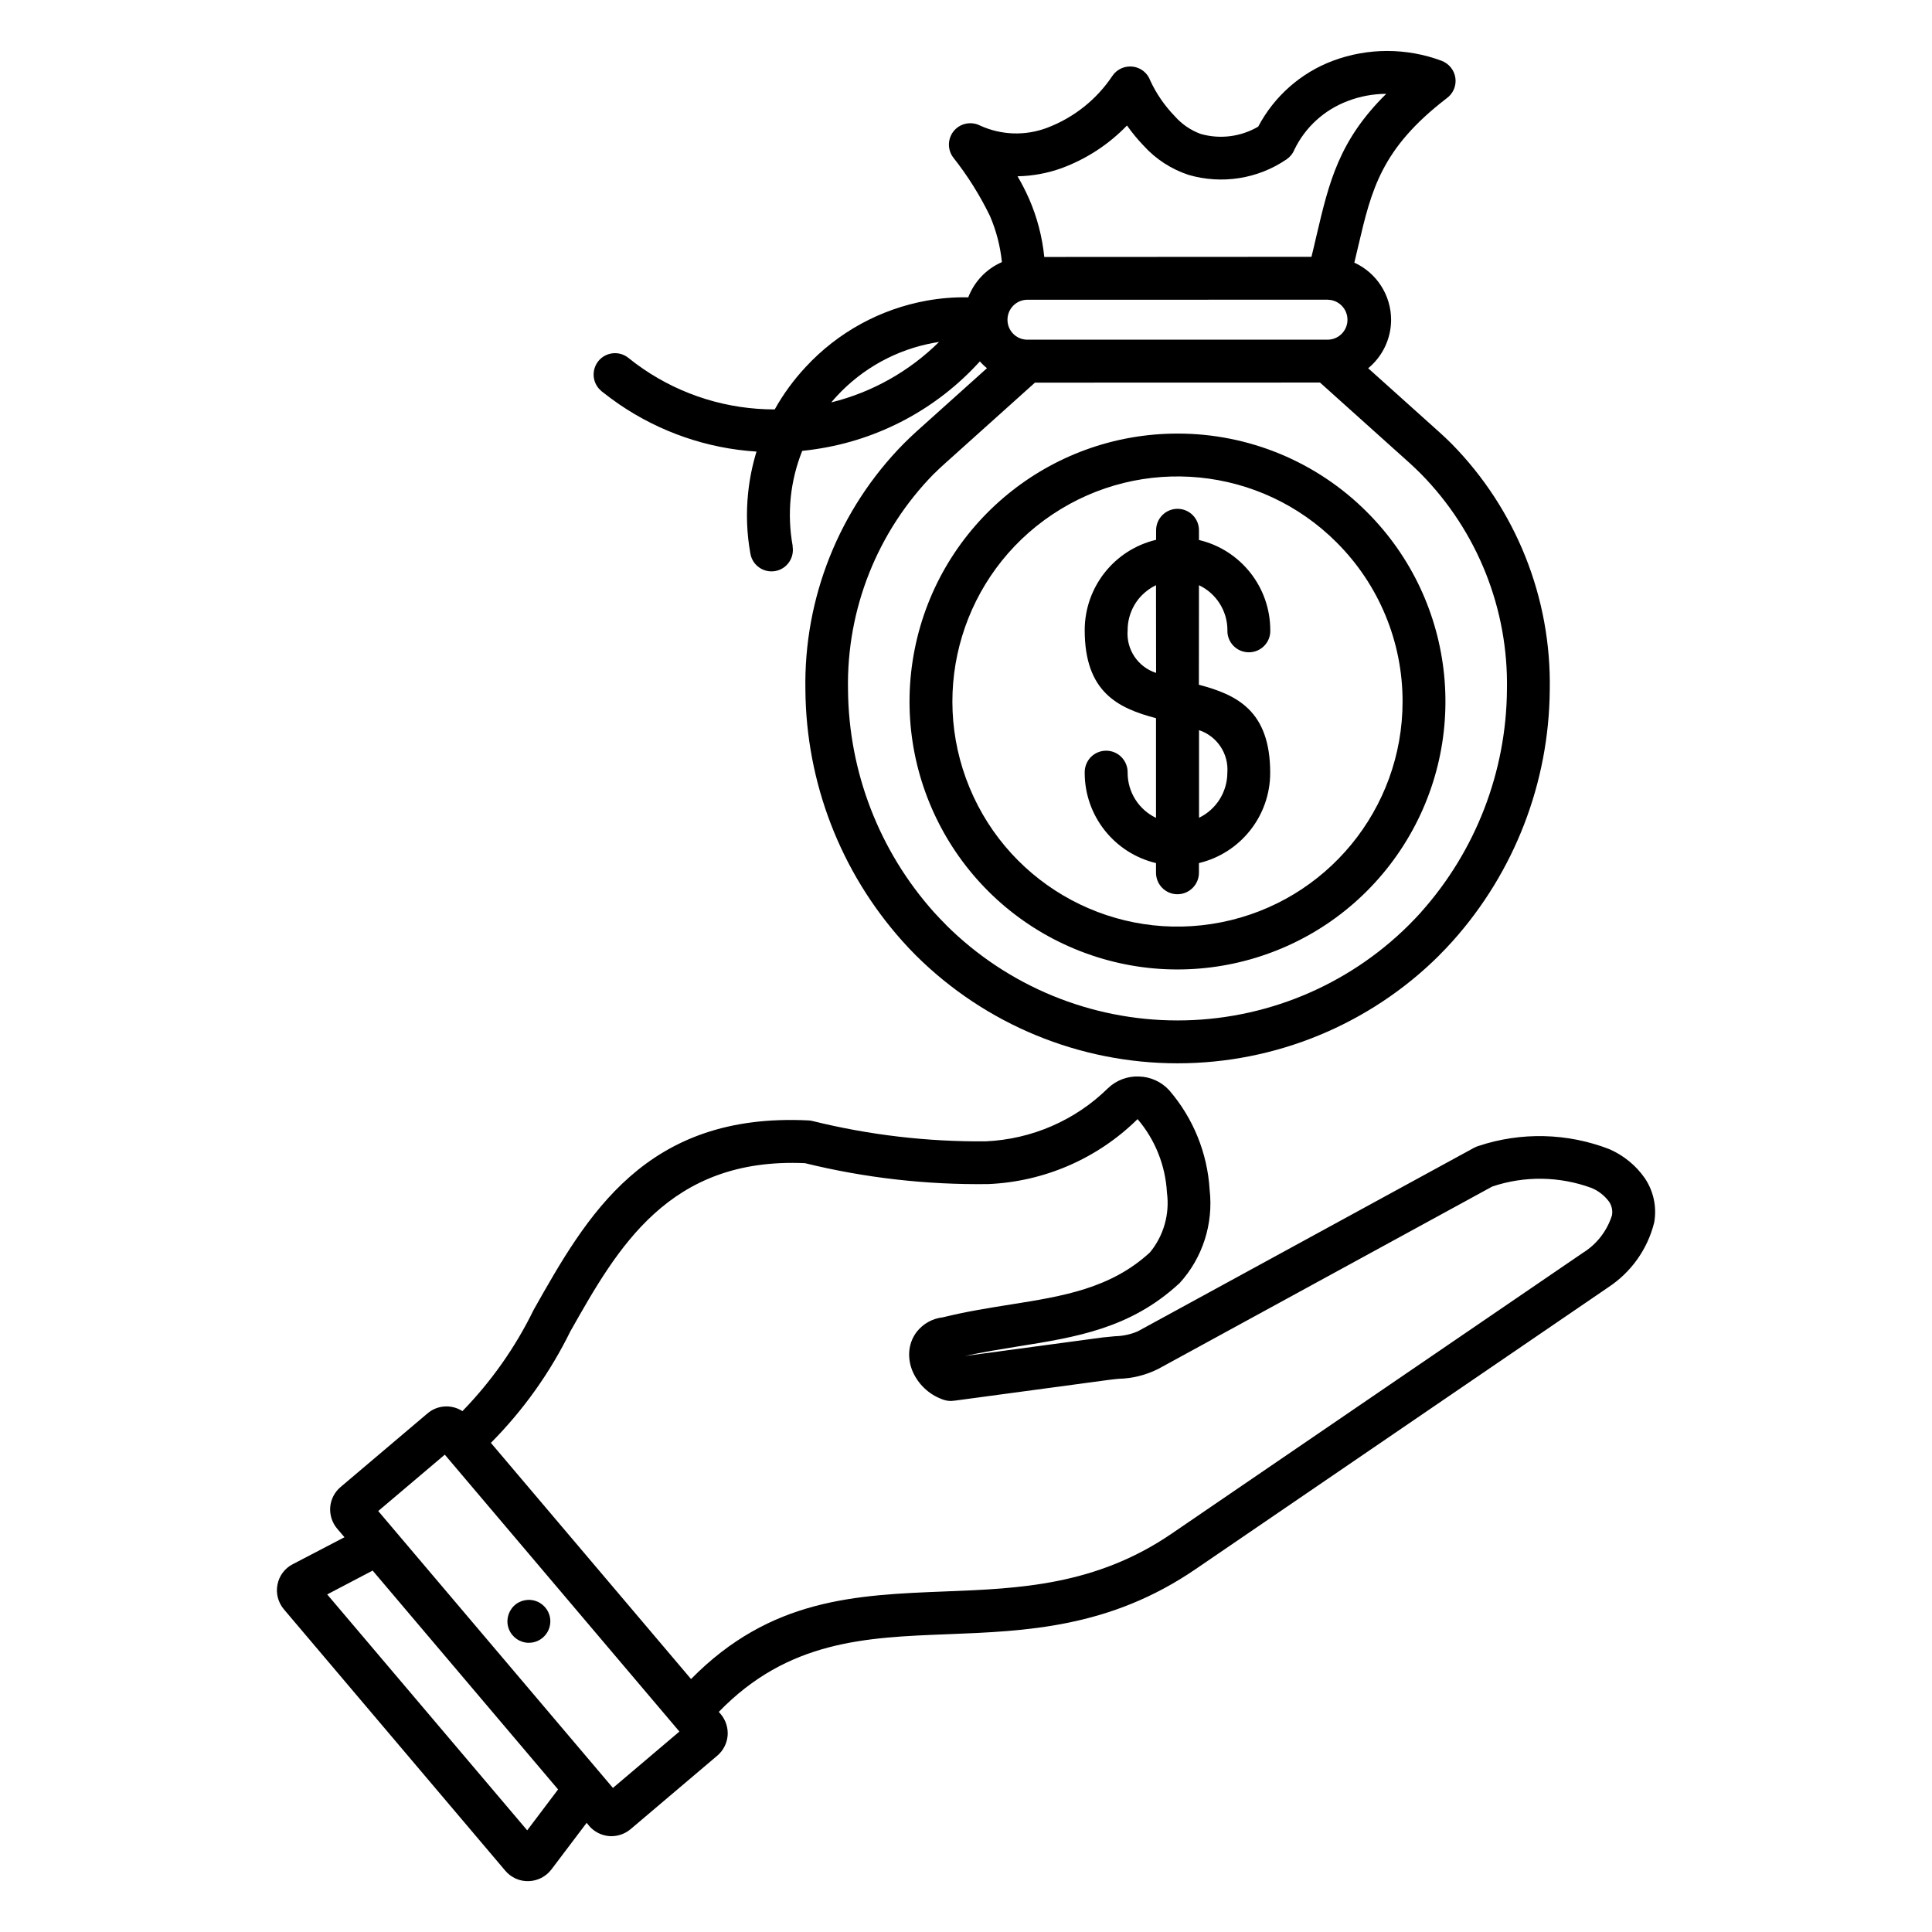 <?xml version="1.0" encoding="UTF-8"?>
<svg width="100pt" height="100pt" version="1.1" viewBox="0 0 100 100" xmlns="http://www.w3.org/2000/svg">
 <path d="m27.375 85.031c-0.449 0-0.855-0.273-1.027-0.688s-0.074-0.891 0.242-1.211c0.316-0.316 0.793-0.41 1.211-0.238 0.414 0.172 0.684 0.574 0.684 1.023 0 0.613-0.496 1.113-1.109 1.113zm13.648-56.758c0.105 0.605-0.297 1.18-0.898 1.285-0.605 0.105-1.18-0.297-1.285-0.902-0.188-1.035-0.227-2.094-0.117-3.141 0.074-0.727 0.219-1.441 0.434-2.141-2.551-0.16-5.008-1.012-7.117-2.453-0.305-0.211-0.605-0.434-0.902-0.668v-0.004c-0.23-0.184-0.375-0.453-0.406-0.742-0.031-0.293 0.055-0.586 0.238-0.816 0.383-0.473 1.082-0.551 1.559-0.164 0.246 0.199 0.5 0.387 0.762 0.566 2.004 1.371 4.379 2.102 6.809 2.098 0.441-0.793 0.98-1.527 1.598-2.191 1.664-1.801 3.867-3.008 6.281-3.441 0.703-0.125 1.418-0.184 2.137-0.168 0.312-0.816 0.941-1.477 1.742-1.824-0.082-0.824-0.293-1.633-0.621-2.394-0.523-1.074-1.16-2.09-1.902-3.027-0.309-0.414-0.289-0.988 0.047-1.383 0.336-0.391 0.902-0.496 1.359-0.258 1.094 0.496 2.344 0.535 3.469 0.105 1.375-0.523 2.555-1.461 3.371-2.688 0.234-0.344 0.641-0.523 1.055-0.473 0.414 0.051 0.762 0.332 0.902 0.723 0.316 0.68 0.742 1.301 1.266 1.84 0.359 0.41 0.82 0.727 1.336 0.918 1.004 0.289 2.082 0.152 2.984-0.375 0.828-1.57 2.203-2.785 3.867-3.41 1.812-0.676 3.809-0.676 5.621 0 0.387 0.145 0.664 0.488 0.719 0.895 0.055 0.41-0.121 0.812-0.457 1.051-3.387 2.606-3.883 4.723-4.57 7.641-0.066 0.277-0.133 0.566-0.203 0.859v0.004c1.156 0.527 1.898 1.684 1.902 2.953 0 0.863-0.344 1.691-0.953 2.301-0.074 0.074-0.152 0.145-0.234 0.211l3.633 3.262c0.246 0.219 0.469 0.43 0.676 0.637 3.344 3.394 5.18 7.992 5.09 12.758-0.039 4.793-1.82 9.406-5.012 12.98-0.242 0.27-0.48 0.52-0.711 0.75v0.004c-3.598 3.578-8.469 5.586-13.543 5.586-5.074 0-9.945-2.008-13.543-5.586-0.234-0.23-0.469-0.484-0.711-0.754-3.191-3.574-4.969-8.188-5.008-12.98-0.09-4.762 1.746-9.363 5.09-12.754 0.23-0.23 0.457-0.445 0.672-0.641l3.633-3.262h0.004c-0.082-0.066-0.16-0.137-0.234-0.211-0.047-0.047-0.09-0.094-0.137-0.145h0.004c-2.227 2.461-5.234 4.066-8.516 4.547-0.227 0.035-0.453 0.062-0.68 0.086-0.309 0.77-0.508 1.578-0.594 2.402-0.086 0.848-0.051 1.699 0.102 2.535zm2.289-7.769c-0.098 0.105-0.195 0.211-0.285 0.324 2.106-0.52 4.035-1.602 5.578-3.129-0.086 0.012-0.168 0.027-0.254 0.043-1.938 0.348-3.707 1.32-5.043 2.766zm17.637 1.938c-6.617 0-12.312 4.672-13.605 11.164-1.289 6.488 2.184 12.984 8.297 15.516s13.16 0.395 16.836-5.106c3.676-5.504 2.957-12.836-1.723-17.512-2.598-2.606-6.129-4.066-9.805-4.062zm8.238 5.633h-0.004c-3.93-3.934-10.086-4.539-14.707-1.449-4.625 3.086-6.418 9.008-4.293 14.141 2.125 5.137 7.586 8.055 13.035 6.969 5.449-1.082 9.379-5.867 9.379-11.426 0.004-3.09-1.227-6.055-3.414-8.234zm-9.348-0.633v0.504l-0.004-0.004c-2.164 0.516-3.688 2.449-3.691 4.672 0 3.223 1.734 4.043 3.691 4.559v5.16c-0.898-0.43-1.469-1.336-1.469-2.332 0.008-0.301-0.105-0.59-0.316-0.809-0.207-0.215-0.496-0.336-0.797-0.336-0.301 0-0.586 0.121-0.797 0.336-0.207 0.219-0.32 0.508-0.312 0.809 0 2.223 1.527 4.156 3.691 4.672v0.504-0.004c0 0.613 0.496 1.113 1.109 1.113 0.613 0 1.113-0.5 1.113-1.113v-0.504 0.004c2.16-0.516 3.688-2.449 3.688-4.672 0-3.223-1.734-4.043-3.691-4.559l0.004-5.152c0.898 0.426 1.473 1.332 1.473 2.328-0.012 0.301 0.102 0.594 0.312 0.809 0.207 0.215 0.496 0.336 0.797 0.336s0.59-0.121 0.797-0.336c0.211-0.215 0.324-0.508 0.312-0.809 0-2.223-1.527-4.156-3.691-4.668v-0.504c0-0.613-0.496-1.109-1.109-1.109s-1.109 0.496-1.109 1.109zm2.223 10.34v4.547h-0.004c0.895-0.43 1.465-1.336 1.469-2.328 0.078-0.988-0.531-1.902-1.473-2.211zm-2.223-2.953-0.004-4.539c-0.266 0.125-0.504 0.297-0.715 0.504-0.484 0.484-0.754 1.141-0.754 1.824-0.082 0.992 0.527 1.906 1.473 2.211zm-29.473 59.523 0.121 0.145h-0.004c0.262 0.309 0.637 0.504 1.043 0.539 0.402 0.031 0.805-0.098 1.113-0.359l4.484-3.801c0.312-0.262 0.504-0.637 0.539-1.043 0.031-0.402-0.098-0.805-0.359-1.113l-0.098-0.113c3.578-3.695 7.598-3.856 11.82-4.019 4.113-0.16 8.406-0.328 12.855-3.367l21.301-14.547 0.047-0.031h-0.004c1.199-0.781 2.055-1.984 2.398-3.371 0.141-0.801-0.035-1.625-0.492-2.297-0.461-0.66-1.098-1.176-1.832-1.496-2.172-0.84-4.566-0.898-6.773-0.164-0.078 0.023-0.156 0.055-0.227 0.094l-17.406 9.5c-0.371 0.16-0.773 0.246-1.18 0.254-0.219 0.02-0.438 0.039-0.633 0.062l-7.137 0.961c0.93-0.203 1.84-0.348 2.727-0.492 3.027-0.48 5.832-0.93 8.352-3.25l0.027-0.02c1.199-1.312 1.766-3.078 1.562-4.844-0.113-1.895-0.848-3.703-2.086-5.141-0.402-0.445-0.969-0.703-1.566-0.719-0.594-0.027-1.176 0.191-1.609 0.605-1.695 1.668-3.949 2.644-6.328 2.75-3.016 0.027-6.019-0.324-8.945-1.047-0.074-0.02-0.152-0.031-0.227-0.035-8.449-0.422-11.473 4.922-14.23 9.809-0.941 1.93-2.188 3.699-3.684 5.238-0.566-0.367-1.305-0.316-1.812 0.121l-4.492 3.805c-0.312 0.262-0.504 0.637-0.539 1.039-0.031 0.406 0.098 0.809 0.359 1.117l0.379 0.445-2.676 1.395c-0.414 0.211-0.707 0.602-0.793 1.062-0.09 0.453 0.035 0.922 0.336 1.277l11.457 13.527c0.297 0.352 0.742 0.555 1.207 0.539 0.465-0.012 0.898-0.234 1.18-0.605l1.816-2.402zm-11.078-13.059-2.352 1.234 10.352 12.211 1.598-2.117zm6.121-6.609 10.359 12.223c4.113-4.18 8.531-4.352 13.176-4.535 3.801-0.148 7.766-0.305 11.691-2.984l21.297-14.543c0.719-0.445 1.25-1.137 1.504-1.941 0.043-0.25-0.012-0.504-0.156-0.711-0.234-0.312-0.547-0.559-0.91-0.707-1.652-0.605-3.465-0.633-5.133-0.07l-17.285 9.438c-0.637 0.32-1.336 0.496-2.047 0.512-0.16 0.016-0.32 0.031-0.527 0.059l-7.973 1.074v-0.004c-0.184 0.035-0.375 0.02-0.555-0.039-0.672-0.223-1.23-0.703-1.551-1.34-0.164-0.324-0.25-0.688-0.242-1.051 0.008-0.41 0.145-0.809 0.395-1.133 0.332-0.418 0.812-0.688 1.344-0.746 1.195-0.297 2.379-0.484 3.531-0.668 2.684-0.426 5.164-0.824 7.195-2.695 0.711-0.863 1.027-1.984 0.879-3.094-0.078-1.395-0.605-2.727-1.508-3.789-0.008-0.008 0-0.008 0-0.008h-0.02l-0.004 0.008h-0.004c-2.066 2.031-4.812 3.223-7.711 3.348-3.195 0.043-6.387-0.32-9.488-1.082-7.043-0.316-9.703 4.383-12.133 8.684v-0.004c-1.051 2.148-2.445 4.106-4.129 5.801zm-2.387 0.609-3.445 2.918 12.148 14.332 3.441-2.918zm44.859-62c0.09-0.367 0.176-0.723 0.254-1.07 0.656-2.793 1.164-4.949 3.617-7.367h0.004c-0.676 0.004-1.348 0.125-1.98 0.367-1.219 0.453-2.215 1.355-2.781 2.527-0.082 0.203-0.223 0.375-0.406 0.5-1.484 1.012-3.348 1.305-5.074 0.801-0.887-0.293-1.688-0.812-2.316-1.504-0.316-0.328-0.605-0.68-0.867-1.051-0.949 0.984-2.106 1.738-3.391 2.211-0.73 0.262-1.496 0.402-2.273 0.418 0.219 0.375 0.418 0.762 0.594 1.16 0.418 0.957 0.684 1.973 0.789 3.016zm0.438 6.508-14.75 0.004-4.641 4.168c-0.219 0.195-0.414 0.379-0.59 0.555v-0.004c-2.926 2.981-4.527 7.008-4.445 11.184 0.035 4.246 1.617 8.34 4.449 11.508 0.191 0.211 0.402 0.434 0.633 0.664h-0.004c3.184 3.164 7.488 4.938 11.977 4.938 4.484 0 8.789-1.773 11.973-4.938 0.23-0.23 0.441-0.453 0.633-0.664h-0.004c2.832-3.168 4.414-7.262 4.449-11.508 0.082-4.176-1.523-8.203-4.449-11.18-0.203-0.203-0.398-0.387-0.586-0.559l-4.641-4.168zm0.422-4.289-15.594 0.004c-0.559 0.016-1 0.477-1 1.035 0 0.559 0.441 1.016 1 1.031h15.598c0.555-0.016 1-0.473 1-1.031 0-0.559-0.445-1.02-1-1.035z" fill-rule="evenodd"/>
</svg>
